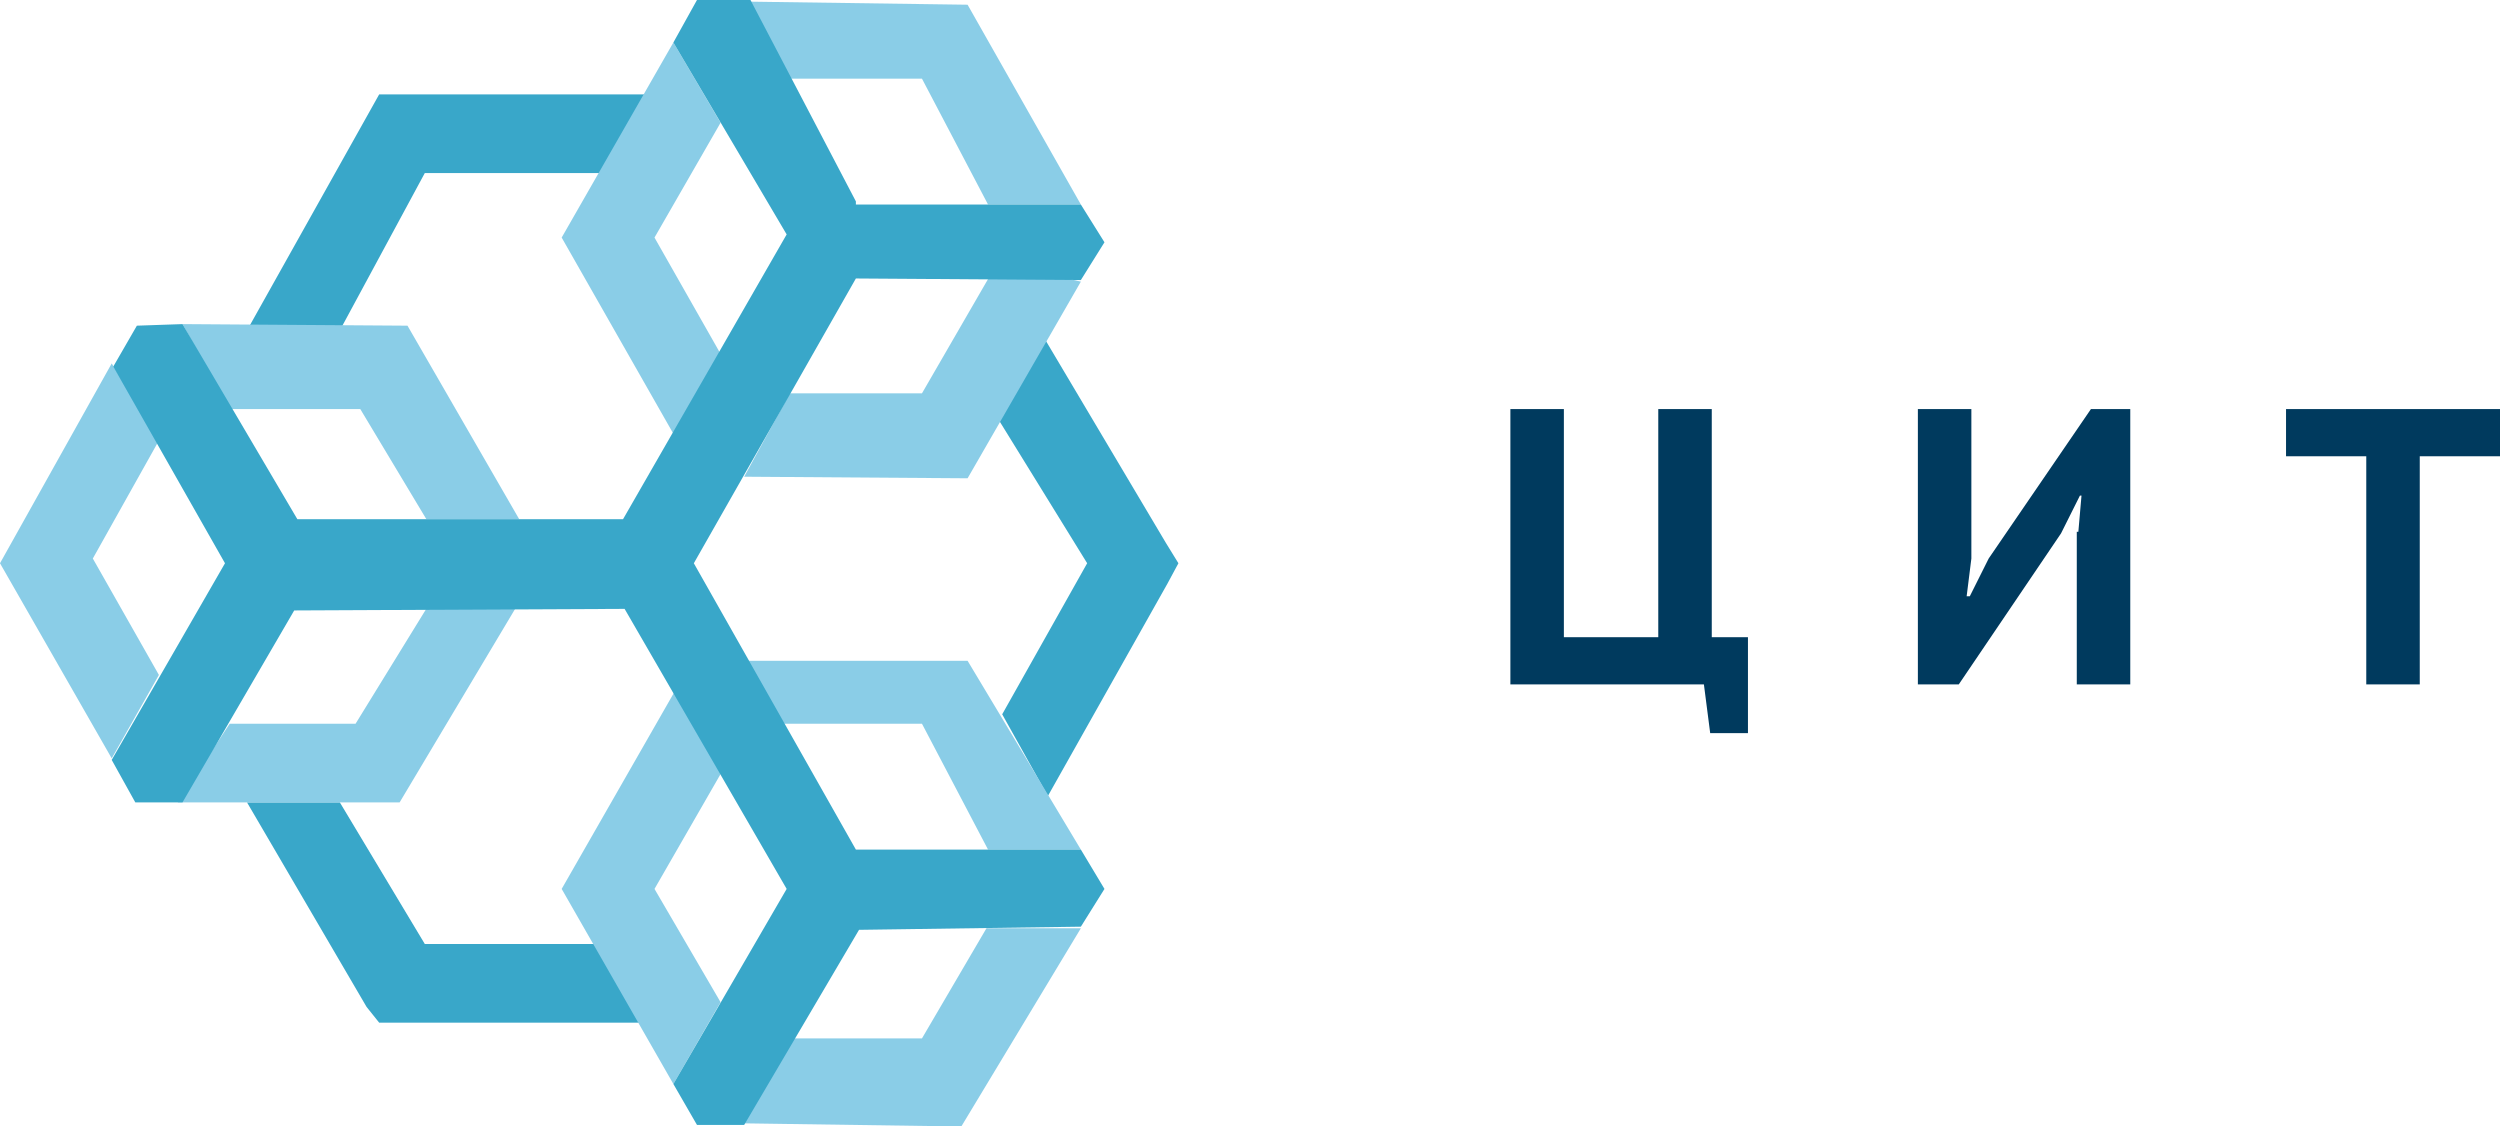<?xml version="1.0" encoding="utf-8"?>
<!-- Generator: Adobe Illustrator 19.0.1, SVG Export Plug-In . SVG Version: 6.00 Build 0)  -->
<svg version="1.1" id="Isolation_Mode" xmlns="http://www.w3.org/2000/svg" xmlns:xlink="http://www.w3.org/1999/xlink" x="0px"
	 y="0px" width="158.9px" height="71.6px" viewBox="-442 245.4 158.9 71.6" style="enable-background:new -442 245.4 158.9 71.6;"
	 xml:space="preserve">
<style type="text/css">
	.st0{fill:#39A7C9;}
	.st1{fill:#8ACDE7;}
	.st2{fill:#003A5E;}
</style>
<g id="XMLID_1065_">
	<g id="XMLID_1070_">
		<polygon id="XMLID_1113_" class="st0" points="-426.3,266.4 -417.9,251.4 -399,251.4 -402.8,256.4 -415,256.4 -420.4,266.4 		"/>
		<polygon id="XMLID_1112_" class="st0" points="-401.2,310.4 -416.5,310.4 -417.9,310.4 -418.7,309.4 -426.3,296.4 -424.7,296.4 
			-420.4,296.4 -415,305.4 -404.2,305.4 -402,309.3 -402,309.2 		"/>
		<polygon id="XMLID_1110_" class="st0" points="-375.8,266.6 -367.9,279.9 -367.1,281.2 -367.8,282.5 -375.4,296 -378.3,290.8 
			-372.9,281.2 -378.7,271.8 -376.9,268 -376.9,268 		"/>
		<polygon id="XMLID_1109_" class="st1" points="-408.9,283.5 -416.6,296.4 -430.7,296.4 -427.4,291.4 -419.4,291.4 -414.6,283.6 		
			"/>
		<polygon id="XMLID_1108_" class="st1" points="-416.1,266.1 -409,278.4 -414.9,278.4 -419.1,271.4 -427.4,271.4 -430.4,266 		"/>
		<polygon id="XMLID_1107_" class="st1" points="-434.9,293.6 -442,281.2 -434.9,268.5 -431.9,273.4 -431.9,273.4 -436.1,280.9 
			-431.9,288.3 		"/>
		<polygon id="XMLID_1106_" class="st1" points="-380.5,245.7 -373.3,258.4 -379.2,258.4 -383.4,250.4 -394,250.4 -394.7,245.5 		
			"/>
		<polygon id="XMLID_1103_" class="st1" points="-391.8,270.4 -383.4,270.4 -378.6,262.1 -373.3,263.3 -380.5,275.8 -394.7,275.7 		
			"/>
		<polygon id="XMLID_1098_" class="st1" points="-398.5,274.2 -406.3,260.5 -399.2,248.1 -396.2,253.2 -400.4,260.5 -395.4,269.3 		
			"/>
		<polygon id="XMLID_1097_" class="st1" points="-391.8,311.4 -383.4,311.4 -379.3,304.4 -373.3,304.4 -380.9,317 -394.7,316.8 		
			"/>
		<polygon id="XMLID_1096_" class="st1" points="-396.2,294.6 -400.4,301.9 -396.2,309.1 -399.2,314.3 -406.3,301.9 -398.4,288.1 		
			"/>
		<polygon id="XMLID_1095_" class="st1" points="-394.8,287.4 -380.5,287.4 -373.3,299.4 -379.2,299.4 -383.4,291.4 -393.2,291.4 		
			"/>
		<polygon id="XMLID_1072_" class="st0" points="-373.3,299.4 -387.6,299.4 -397.9,281.2 -397.9,281.2 -387.6,263.1 -373.3,263.2 
			-371.8,260.8 -373.3,258.4 -387.6,258.4 -387.6,258.2 -394.3,245.4 -397.7,245.4 -399.2,248.1 -392,260.3 -402.4,278.4 
			-423.1,278.4 -430.4,266 -433.3,266.1 -434.8,268.7 -427.7,281.2 -434.9,293.7 -433.4,296.4 -430.4,296.4 -423.3,284.2 
			-402.3,284.1 -392,301.9 -399.2,314.3 -397.7,316.9 -394.7,316.9 -387.4,304.5 -373.3,304.3 -371.8,301.9 		"/>
	</g>
</g>
<g>
	<path class="st2" d="M-330.9,292h-2.4l-0.4-3.1H-346v-17.5h3.4v14.5h6v-14.5h3.4v14.5h2.3C-330.9,285.9-330.9,292-330.9,292z"/>
	<path class="st2" d="M-309.9,279.2l0.2-2.3h-0.1l-1.2,2.4l-6.5,9.6h-2.6v-17.5h3.4v9.5l-0.3,2.4h0.2l1.2-2.4l6.5-9.5h2.5v17.5h-3.4
		v-9.7H-309.9z"/>
	<path class="st2" d="M-283.1,274.4h-5.1v14.5h-3.4v-14.5h-5.1v-3h13.6V274.4z"/>
</g>
</svg>
